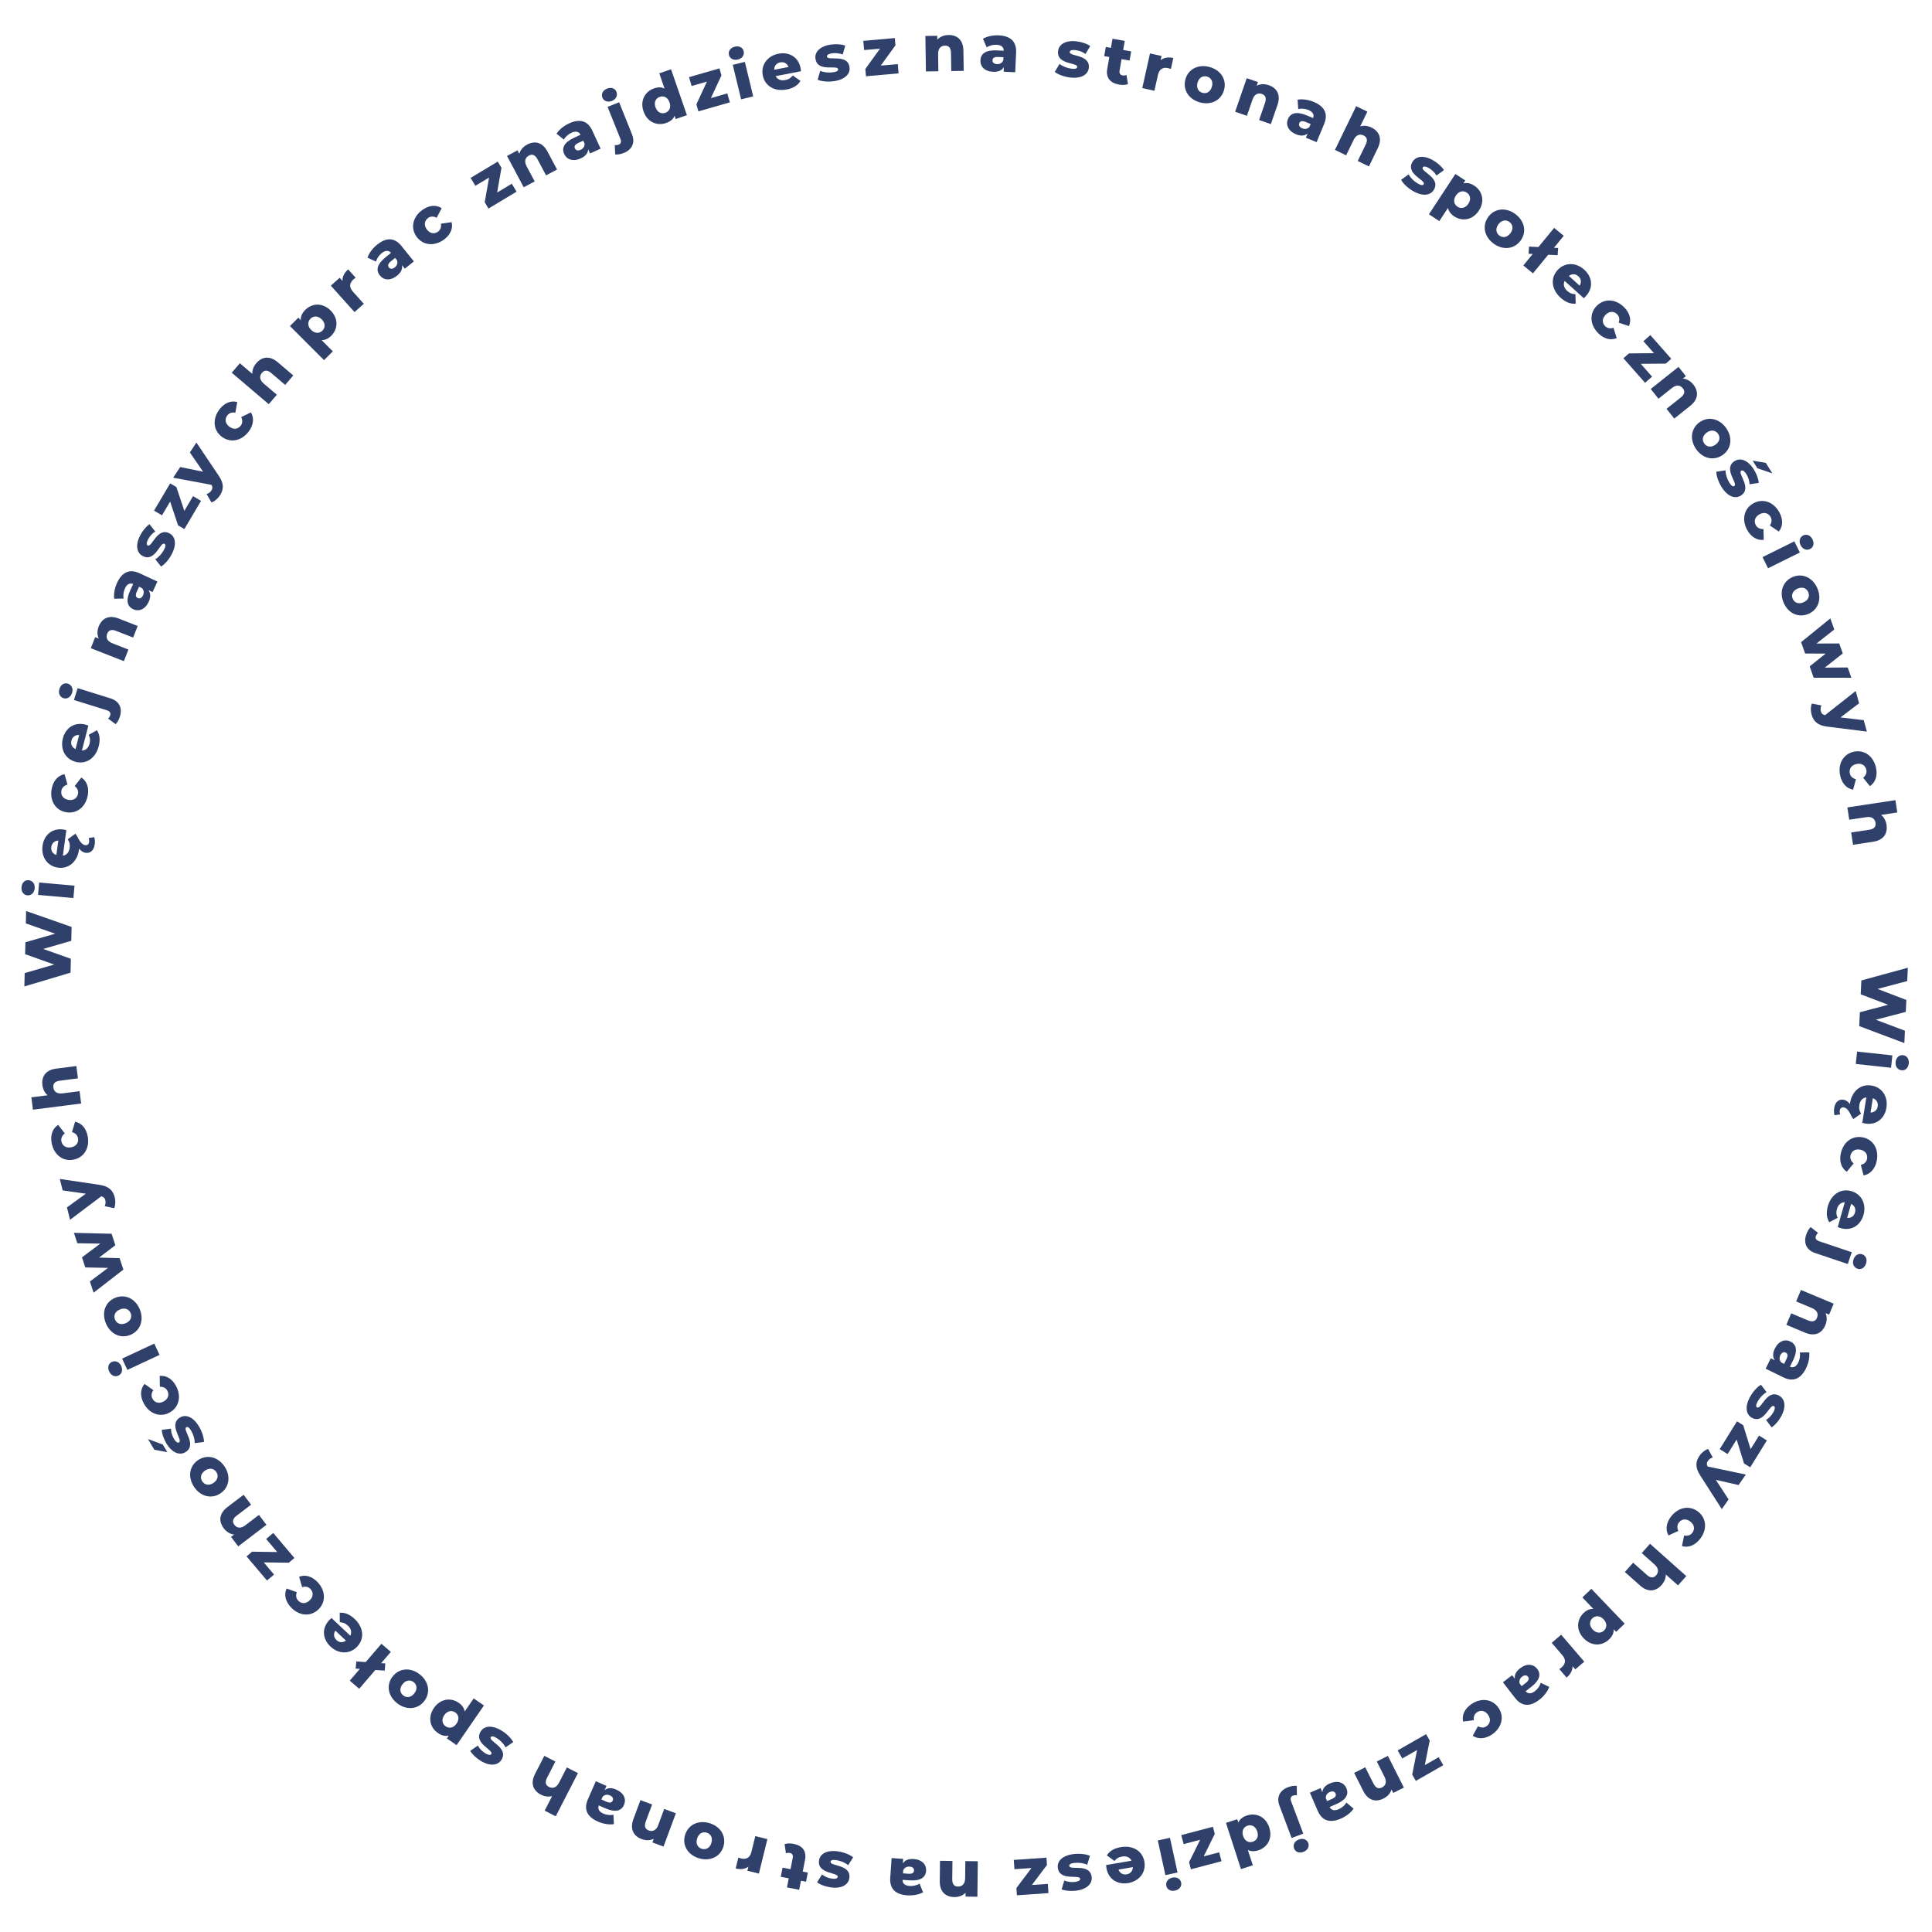 <?xml version="1.0" encoding="UTF-8"?> <svg xmlns="http://www.w3.org/2000/svg" width="177" height="177" viewBox="0 0 177 177" fill="none"> <path d="M174.519 94.43L171.857 93.423L174.599 92.703L174.65 91.612L172.012 90.601L174.73 89.88L174.787 88.658L170.528 89.824L170.469 91.094L172.984 92.052L170.393 92.737L170.334 94.007L174.467 95.562L174.519 94.43Z" fill="#2F406A"></path> <path d="M173.667 97.296C173.622 97.713 173.855 98.016 174.213 98.055C174.553 98.092 174.827 97.844 174.872 97.426C174.917 97.009 174.685 96.706 174.345 96.669C174.005 96.632 173.712 96.878 173.667 97.296ZM170.138 96.34L170.015 97.473L173.248 97.824L173.371 96.69L170.138 96.34Z" fill="#2F406A"></path> <path d="M170.888 102.933C171.949 103.102 172.676 102.428 172.826 101.48C172.988 100.467 172.42 99.605 171.454 99.451C170.494 99.298 169.671 99.927 169.489 101.07L169.476 101.153C169.334 100.936 169.121 100.787 168.896 100.751C168.458 100.681 168.127 100.963 168.04 101.514C168.002 101.751 168.021 102.015 168.075 102.17L168.584 102.099C168.551 102.002 168.531 101.859 168.55 101.741C168.583 101.534 168.722 101.422 168.9 101.45C169.12 101.485 169.333 101.635 169.612 102.244C169.663 102.343 169.721 102.438 169.793 102.522L170.503 102.028C170.349 101.778 170.293 101.557 170.343 101.243C170.409 100.828 170.643 100.579 170.984 100.537L170.612 102.871C170.7 102.891 170.805 102.92 170.888 102.933ZM172.026 101.358C171.97 101.708 171.717 101.923 171.37 101.928L171.579 100.613C171.907 100.732 172.081 101.009 172.026 101.358Z" fill="#2F406A"></path> <path d="M168.646 105.669C168.488 106.39 168.69 107.012 169.194 107.349L169.822 106.584C169.556 106.366 169.476 106.115 169.532 105.857C169.617 105.47 169.953 105.224 170.446 105.332C170.926 105.437 171.129 105.801 171.045 106.188C170.988 106.445 170.811 106.64 170.478 106.727L170.73 107.685C171.328 107.588 171.771 107.108 171.929 106.387C172.162 105.32 171.647 104.415 170.692 104.206C169.724 103.995 168.879 104.603 168.646 105.669Z" fill="#2F406A"></path> <path d="M168.63 112.515C169.663 112.808 170.465 112.224 170.726 111.3C171.006 110.313 170.544 109.39 169.603 109.124C168.668 108.859 167.776 109.386 167.461 110.5C167.292 111.095 167.341 111.583 167.591 111.978L168.355 111.57C168.231 111.304 168.201 111.078 168.288 110.772C168.402 110.368 168.664 110.149 169.008 110.146L168.364 112.421C168.448 112.451 168.549 112.492 168.63 112.515ZM169.945 111.085C169.849 111.426 169.572 111.61 169.227 111.574L169.59 110.293C169.901 110.449 170.042 110.745 169.945 111.085Z" fill="#2F406A"></path> <path d="M169.809 115.378C169.675 115.776 169.837 116.122 170.178 116.237C170.502 116.346 170.823 116.164 170.957 115.766C171.092 115.368 170.93 115.022 170.606 114.912C170.281 114.803 169.943 114.98 169.809 115.378ZM165.474 113.119C165.205 113.915 165.533 114.539 166.284 114.792L169.286 115.804L169.65 114.723L166.654 113.713C166.375 113.619 166.294 113.446 166.357 113.259C166.399 113.134 166.474 113.026 166.561 112.954L165.886 112.422C165.714 112.574 165.569 112.835 165.474 113.119Z" fill="#2F406A"></path> <path d="M167.226 121.41C167.383 121.034 167.397 120.643 167.248 120.301L167.575 120.438L167.994 119.436L164.994 118.18L164.554 119.232L166.004 119.839C166.502 120.047 166.604 120.395 166.462 120.733C166.335 121.037 166.073 121.149 165.642 120.968L164.098 120.322L163.657 121.374L165.373 122.092C166.303 122.481 166.932 122.113 167.226 121.41Z" fill="#2F406A"></path> <path d="M165.459 125.354C165.684 124.897 165.808 124.343 165.751 123.9L164.887 123.904C164.946 124.18 164.89 124.54 164.752 124.82C164.554 125.225 164.289 125.342 163.985 125.213L164.27 124.631C164.714 123.726 164.573 123.169 164.035 122.905C163.528 122.656 162.945 122.851 162.601 123.552C162.392 123.977 162.395 124.339 162.604 124.622L162.227 124.437L161.759 125.391L163.381 126.186C164.307 126.641 164.994 126.303 165.459 125.354ZM163.108 124.154C163.226 123.912 163.419 123.832 163.591 123.917C163.769 124.004 163.83 124.181 163.668 124.509L163.452 124.951L163.199 124.827C163.007 124.633 162.997 124.38 163.108 124.154Z" fill="#2F406A"></path> <path d="M160.339 127.96C159.825 128.882 159.966 129.592 160.49 129.884C161.617 130.511 162.123 128.602 162.516 128.821C162.621 128.88 162.649 129.053 162.462 129.388C162.322 129.64 162.112 129.894 161.797 130.089L162.307 130.765C162.622 130.569 162.951 130.175 163.173 129.777C163.668 128.886 163.534 128.165 162.999 127.868C161.861 127.234 161.363 129.154 160.98 128.941C160.86 128.874 160.847 128.723 161.034 128.388C161.227 128.042 161.539 127.714 161.848 127.543L161.332 126.865C161.005 127.046 160.607 127.477 160.339 127.96Z" fill="#2F406A"></path> <path d="M159.101 131.883L159.779 134.077L160.345 134.428L161.874 131.966L161.155 131.52L160.383 132.764L159.704 130.569L159.133 130.215L157.551 132.764L158.275 133.213L159.101 131.883Z" fill="#2F406A"></path> <path d="M158.365 137.368L157.193 135.575L159.279 136.052L159.946 135.091L156.447 134.355C156.344 134.167 156.347 134.016 156.473 133.833C156.576 133.685 156.745 133.569 156.919 133.529L156.489 132.748C156.218 132.823 155.905 133.073 155.71 133.354C155.344 133.882 155.272 134.416 155.767 135.176L157.746 138.26L158.365 137.368Z" fill="#2F406A"></path> <path d="M153.105 138.919C152.648 139.498 152.557 140.145 152.861 140.669L153.761 140.257C153.618 139.944 153.656 139.684 153.82 139.477C154.065 139.166 154.475 139.092 154.871 139.405C155.257 139.71 155.28 140.126 155.034 140.437C154.87 140.644 154.625 140.741 154.289 140.673L154.095 141.644C154.675 141.82 155.283 141.582 155.741 141.003C156.418 140.147 156.352 139.108 155.585 138.501C154.809 137.887 153.783 138.063 153.105 138.919Z" fill="#2F406A"></path> <path d="M152.225 145.213C152.48 144.926 152.618 144.591 152.611 144.247L153.731 145.244L154.489 144.393L151.164 141.433L150.406 142.285L151.58 143.33C151.983 143.689 151.966 144.051 151.723 144.324C151.504 144.571 151.22 144.592 150.87 144.28L149.62 143.167L148.862 144.019L150.251 145.256C151.004 145.926 151.719 145.782 152.225 145.213Z" fill="#2F406A"></path> <path d="M147.405 150.203C147.713 149.909 147.859 149.602 147.837 149.266L148.061 149.5L148.846 148.749L145.792 145.56L144.968 146.348L145.972 147.397C145.654 147.386 145.354 147.515 145.081 147.776C144.444 148.386 144.377 149.348 145.09 150.093C145.804 150.839 146.768 150.813 147.405 150.203ZM145.881 148.265C146.159 147.999 146.57 147.995 146.911 148.351C147.251 148.706 147.229 149.117 146.952 149.383C146.674 149.648 146.263 149.652 145.922 149.297C145.582 148.941 145.604 148.53 145.881 148.265Z" fill="#2F406A"></path> <path d="M144.065 152.644L144.319 152.94L145.143 152.233L143.026 149.765L142.16 150.507L143.133 151.641C143.504 152.074 143.415 152.458 143.065 152.759C143.001 152.814 142.942 152.856 142.857 152.914L143.525 153.692C143.89 153.38 144.079 153.02 144.065 152.644Z" fill="#2F406A"></path> <path d="M141.028 155.721C141.432 155.41 141.788 154.968 141.931 154.545L141.154 154.168C141.085 154.441 140.876 154.74 140.629 154.93C140.273 155.206 139.984 155.194 139.767 154.944L140.28 154.548C141.078 153.931 141.197 153.369 140.83 152.894C140.485 152.448 139.875 152.366 139.258 152.843C138.883 153.133 138.726 153.459 138.788 153.805L138.531 153.473L137.691 154.122L138.796 155.551C139.427 156.368 140.193 156.367 141.028 155.721ZM139.447 153.607C139.66 153.442 139.868 153.456 139.986 153.608C140.107 153.764 140.083 153.949 139.793 154.173L139.404 154.474L139.232 154.251C139.145 153.992 139.247 153.761 139.447 153.607Z" fill="#2F406A"></path> <path d="M134.801 156.123C134.191 156.537 133.909 157.127 134.042 157.718L135.024 157.595C134.982 157.254 135.096 157.017 135.315 156.869C135.643 156.647 136.056 156.7 136.339 157.117C136.615 157.524 136.512 157.928 136.184 158.15C135.965 158.298 135.703 158.317 135.402 158.151L134.924 159.019C135.425 159.361 136.077 159.318 136.687 158.903C137.591 158.29 137.841 157.28 137.292 156.471C136.736 155.651 135.705 155.51 134.801 156.123Z" fill="#2F406A"></path> <path d="M129.827 160.326L129.379 162.579L129.71 163.157L132.226 161.72L131.807 160.985L130.535 161.711L130.983 159.459L130.65 158.875L128.045 160.363L128.467 161.103L129.827 160.326Z" fill="#2F406A"></path> <path d="M126.749 164.771C127.113 164.587 127.378 164.299 127.487 163.942L127.646 164.258L128.616 163.769L127.151 160.865L126.134 161.379L126.841 162.782C127.085 163.264 126.935 163.595 126.609 163.76C126.314 163.908 126.043 163.823 125.832 163.406L125.078 161.911L124.06 162.424L124.898 164.085C125.352 164.985 126.069 165.114 126.749 164.771Z" fill="#2F406A"></path> <path d="M122.842 166.613C123.31 166.411 123.765 166.071 124.009 165.698L123.349 165.14C123.214 165.387 122.938 165.624 122.651 165.748C122.238 165.926 121.961 165.844 121.813 165.548L122.408 165.291C123.334 164.891 123.588 164.376 123.35 163.825C123.127 163.308 122.556 163.077 121.84 163.386C121.405 163.574 121.172 163.851 121.147 164.202L120.98 163.816L120.005 164.237L120.721 165.895C121.13 166.843 121.872 167.032 122.842 166.613ZM121.834 164.173C122.082 164.066 122.28 164.131 122.356 164.307C122.434 164.489 122.365 164.662 122.029 164.808L121.578 165.003L121.466 164.744C121.446 164.471 121.603 164.273 121.834 164.173Z" fill="#2F406A"></path> <path d="M118.991 168.524C118.597 168.671 118.432 169.016 118.558 169.353C118.678 169.673 119.023 169.806 119.416 169.659C119.81 169.511 119.975 169.167 119.855 168.847C119.735 168.527 119.384 168.376 118.991 168.524ZM118.002 163.736C117.215 164.031 116.939 164.68 117.217 165.421L118.33 168.387L119.398 167.987L118.287 165.026C118.184 164.751 118.266 164.579 118.452 164.509C118.575 164.463 118.706 164.452 118.817 164.475L118.802 163.615C118.577 163.578 118.282 163.631 118.002 163.736Z" fill="#2F406A"></path> <path d="M114.777 170.886L114.319 169.477C114.595 169.627 114.92 169.635 115.279 169.519C116.124 169.244 116.605 168.413 116.286 167.432C115.966 166.444 115.087 166.049 114.242 166.323C113.843 166.452 113.577 166.665 113.451 166.977L113.351 166.668L112.318 167.004L113.693 171.238L114.777 170.886ZM114.293 167.258C114.664 167.138 115.031 167.316 115.185 167.789C115.337 168.257 115.142 168.61 114.771 168.731C114.406 168.849 114.041 168.678 113.889 168.21C113.736 167.736 113.928 167.377 114.293 167.258Z" fill="#2F406A"></path> <path d="M109.952 168.549L108.936 170.609L109.106 171.253L111.909 170.516L111.694 169.698L110.278 170.07L111.293 168.01L111.122 167.36L108.221 168.123L108.438 168.947L109.952 168.549Z" fill="#2F406A"></path> <path d="M107.4 172.02C106.99 172.11 106.777 172.427 106.854 172.779C106.927 173.113 107.249 173.294 107.659 173.204C108.069 173.115 108.283 172.798 108.21 172.464C108.137 172.13 107.811 171.931 107.4 172.02ZM107.186 168.37L106.072 168.613L106.767 171.79L107.88 171.547L107.186 168.37Z" fill="#2F406A"></path> <path d="M101.366 171.147C101.547 172.206 102.419 172.678 103.365 172.516C104.376 172.343 105.01 171.528 104.845 170.564C104.681 169.606 103.822 169.029 102.68 169.224C102.071 169.328 101.652 169.583 101.403 169.978L102.1 170.492C102.286 170.265 102.478 170.141 102.792 170.088C103.206 170.017 103.516 170.159 103.666 170.468L101.336 170.866C101.345 170.956 101.352 171.064 101.366 171.147ZM103.223 171.718C102.874 171.778 102.589 171.608 102.472 171.281L103.785 171.056C103.778 171.404 103.571 171.659 103.223 171.718Z" fill="#2F406A"></path> <path d="M98.385 169.857C97.336 169.978 96.842 170.507 96.911 171.103C97.06 172.384 98.905 171.681 98.957 172.128C98.971 172.247 98.846 172.37 98.465 172.414C98.178 172.448 97.85 172.425 97.507 172.284L97.257 173.092C97.599 173.234 98.111 173.271 98.564 173.218C99.577 173.101 100.083 172.571 100.013 171.963C99.863 170.669 98.013 171.386 97.962 170.951C97.946 170.814 98.062 170.716 98.443 170.671C98.837 170.626 99.285 170.688 99.604 170.838L99.854 170.024C99.515 169.864 98.933 169.793 98.385 169.857Z" fill="#2F406A"></path> <path d="M94.5 171.138L93.118 172.972L93.164 173.637L96.055 173.436L95.996 172.592L94.536 172.693L95.918 170.859L95.871 170.188L92.878 170.397L92.938 171.247L94.5 171.138Z" fill="#2F406A"></path> <path d="M87.424 173.799C87.832 173.804 88.2 173.67 88.461 173.403L88.457 173.757L89.543 173.77L89.581 170.518L88.441 170.505L88.422 172.077C88.416 172.617 88.132 172.841 87.766 172.837C87.436 172.833 87.234 172.633 87.239 172.165L87.259 170.491L86.119 170.478L86.097 172.338C86.085 173.346 86.662 173.79 87.424 173.799Z" fill="#2F406A"></path> <path d="M83.113 173.641C83.622 173.676 84.182 173.583 84.57 173.363L84.241 172.564C84.007 172.722 83.653 172.806 83.341 172.784C82.892 172.753 82.684 172.552 82.689 172.222L83.335 172.267C84.341 172.337 84.803 171.996 84.845 171.397C84.884 170.835 84.484 170.368 83.706 170.314C83.233 170.281 82.898 170.42 82.715 170.72L82.744 170.301L81.685 170.227L81.559 172.029C81.488 173.058 82.06 173.567 83.113 173.641ZM83.338 171.01C83.608 171.029 83.754 171.177 83.74 171.369C83.727 171.566 83.586 171.689 83.221 171.663L82.73 171.629L82.749 171.348C82.857 171.097 83.087 170.992 83.338 171.01Z" fill="#2F406A"></path> <path d="M76.784 169.616C75.739 169.462 75.125 169.844 75.037 170.438C74.849 171.714 76.814 171.512 76.748 171.957C76.73 172.076 76.578 172.163 76.198 172.107C75.913 172.065 75.602 171.958 75.307 171.733L74.856 172.449C75.15 172.674 75.635 172.843 76.086 172.909C77.095 173.058 77.721 172.677 77.811 172.072C78.001 170.784 76.028 170.996 76.092 170.563C76.112 170.426 76.249 170.362 76.629 170.418C77.021 170.475 77.438 170.652 77.707 170.88L78.159 170.158C77.874 169.916 77.33 169.696 76.784 169.616Z" fill="#2F406A"></path> <path d="M72.004 169.791C72.111 169.745 72.242 169.734 72.365 169.758C72.566 169.797 72.676 169.953 72.63 170.188L72.424 171.248L71.694 171.106L71.531 171.942L72.261 172.084L72.099 172.915L73.218 173.133L73.38 172.302L73.845 172.393L74.008 171.557L73.543 171.466L73.751 170.394C73.911 169.576 73.512 169.082 72.693 168.923C72.399 168.865 72.099 168.868 71.88 168.954L72.004 169.791Z" fill="#2F406A"></path> <path d="M68.566 171.009L68.472 171.387L69.526 171.647L70.305 168.49L69.198 168.217L68.841 169.667C68.704 170.221 68.339 170.372 67.891 170.261C67.809 170.241 67.741 170.218 67.645 170.182L67.399 171.178C67.865 171.293 68.268 171.238 68.566 171.009Z" fill="#2F406A"></path> <path d="M65.009 167.031C63.981 166.718 63.048 167.169 62.762 168.11C62.478 169.046 63.005 169.933 64.032 170.246C65.048 170.554 65.991 170.113 66.276 169.178C66.562 168.236 66.025 167.339 65.009 167.031ZM64.746 167.898C65.113 168.009 65.318 168.366 65.173 168.843C65.03 169.313 64.663 169.49 64.296 169.379C63.922 169.265 63.721 168.916 63.864 168.445C64.009 167.969 64.372 167.784 64.746 167.898Z" fill="#2F406A"></path> <path d="M58.784 168.487C59.167 168.629 59.558 168.627 59.894 168.464L59.771 168.796L60.789 169.173L61.92 166.124L60.851 165.728L60.304 167.202C60.117 167.708 59.773 167.824 59.43 167.697C59.12 167.582 58.998 167.325 59.161 166.886L59.743 165.317L58.674 164.92L58.027 166.664C57.677 167.609 58.07 168.222 58.784 168.487Z" fill="#2F406A"></path> <path d="M54.777 166.884C55.244 167.09 55.802 167.191 56.242 167.116L56.202 166.253C55.929 166.323 55.567 166.281 55.282 166.156C54.87 165.974 54.742 165.714 54.858 165.405L55.451 165.666C56.374 166.073 56.924 165.909 57.166 165.36C57.394 164.844 57.175 164.269 56.461 163.954C56.028 163.763 55.666 163.781 55.392 164.001L55.561 163.617L54.589 163.188L53.861 164.841C53.445 165.785 53.811 166.458 54.777 166.884ZM55.88 164.485C56.127 164.594 56.214 164.783 56.137 164.959C56.057 165.14 55.883 165.208 55.548 165.06L55.098 164.862L55.212 164.604C55.398 164.404 55.649 164.383 55.88 164.485Z" fill="#2F406A"></path> <path d="M49.553 164.416C49.894 164.592 50.254 164.641 50.584 164.548L49.899 165.882L50.913 166.403L52.947 162.443L51.933 161.922L51.215 163.321C50.968 163.801 50.613 163.875 50.288 163.708C49.994 163.557 49.903 163.288 50.117 162.871L50.882 161.382L49.868 160.861L49.018 162.516C48.557 163.412 48.875 164.068 49.553 164.416Z" fill="#2F406A"></path> <path d="M45.968 158.56C45.069 158.006 44.353 158.115 44.039 158.626C43.362 159.725 45.247 160.314 45.011 160.697C44.948 160.8 44.774 160.819 44.447 160.618C44.202 160.467 43.957 160.246 43.776 159.923L43.079 160.402C43.26 160.726 43.639 161.072 44.027 161.311C44.896 161.846 45.621 161.743 45.942 161.222C46.625 160.113 44.729 159.53 44.959 159.157C45.031 159.04 45.182 159.034 45.51 159.236C45.847 159.443 46.16 159.77 46.318 160.086L47.018 159.601C46.851 159.266 46.438 158.849 45.968 158.56Z" fill="#2F406A"></path> <path d="M40.115 158.766C40.466 159.008 40.796 159.089 41.12 159L40.937 159.266L41.831 159.883L44.336 156.246L43.398 155.599L42.574 156.795C42.52 156.481 42.333 156.214 42.022 155.999C41.295 155.499 40.34 155.627 39.754 156.477C39.169 157.327 39.389 158.266 40.115 158.766ZM41.705 156.882C42.022 157.099 42.109 157.502 41.829 157.907C41.55 158.312 41.143 158.374 40.827 158.156C40.511 157.938 40.424 157.536 40.703 157.131C40.982 156.726 41.389 156.664 41.705 156.882Z" fill="#2F406A"></path> <path d="M38.452 153.392C37.604 152.732 36.572 152.818 35.967 153.594C35.366 154.366 35.539 155.383 36.387 156.043C37.225 156.696 38.263 156.622 38.864 155.851C39.469 155.074 39.289 154.045 38.452 153.392ZM37.895 154.107C38.198 154.343 38.261 154.75 37.955 155.143C37.653 155.531 37.246 155.564 36.944 155.328C36.636 155.089 36.574 154.69 36.876 154.302C37.182 153.909 37.587 153.868 37.895 154.107Z" fill="#2F406A"></path> <path d="M32.644 152.213L32.58 152.869L32.969 152.894L32.043 153.974L32.908 154.716L34.385 152.995L35.244 153.052L35.301 152.397L34.92 152.371L35.807 151.337L34.942 150.595L33.504 152.27L32.644 152.213Z" fill="#2F406A"></path> <path d="M30.166 148.427C29.429 149.208 29.577 150.188 30.275 150.847C31.021 151.551 32.053 151.568 32.724 150.856C33.391 150.149 33.336 149.115 32.493 148.321C32.044 147.897 31.589 147.715 31.123 147.754L31.131 148.619C31.424 148.632 31.639 148.711 31.87 148.929C32.176 149.217 32.249 149.55 32.093 149.856L30.373 148.234C30.307 148.295 30.224 148.365 30.166 148.427ZM30.826 150.254C30.569 150.011 30.534 149.681 30.725 149.391L31.694 150.305C31.411 150.508 31.084 150.497 30.826 150.254Z" fill="#2F406A"></path> <path d="M29.098 144.951C28.592 144.414 27.965 144.23 27.402 144.456L27.68 145.406C28.01 145.309 28.262 145.385 28.444 145.577C28.715 145.865 28.729 146.281 28.362 146.627C28.004 146.965 27.589 146.927 27.318 146.639C27.136 146.447 27.076 146.191 27.192 145.867L26.259 145.534C26.001 146.083 26.148 146.72 26.654 147.256C27.404 148.051 28.441 148.136 29.153 147.465C29.873 146.786 29.848 145.745 29.098 144.951Z" fill="#2F406A"></path> <path d="M25.394 142.189L23.098 142.158L22.589 142.588L24.46 144.801L25.106 144.255L24.161 143.137L26.458 143.168L26.971 142.734L25.034 140.443L24.383 140.993L25.394 142.189Z" fill="#2F406A"></path> <path d="M20.5 140.015C20.747 140.34 21.078 140.547 21.449 140.589L21.168 140.804L21.826 141.668L24.413 139.697L23.722 138.79L22.472 139.743C22.042 140.07 21.69 139.984 21.468 139.692C21.268 139.43 21.302 139.148 21.674 138.864L23.006 137.85L22.316 136.943L20.836 138.07C20.034 138.681 20.038 139.409 20.5 140.015Z" fill="#2F406A"></path> <path d="M20.573 134.356C19.977 133.463 18.97 133.219 18.152 133.765C17.338 134.308 17.183 135.329 17.779 136.222C18.369 137.105 19.377 137.362 20.191 136.819C21.009 136.273 21.163 135.239 20.573 134.356ZM19.82 134.859C20.033 135.179 19.965 135.585 19.551 135.861C19.142 136.134 18.746 136.038 18.533 135.719C18.316 135.394 18.382 134.997 18.791 134.723C19.206 134.447 19.604 134.535 19.82 134.859Z" fill="#2F406A"></path> <path d="M15.332 133.041L14.914 132.34L13.554 131.837L14.137 132.817L15.332 133.041ZM18.237 130.695C17.697 129.788 17.012 129.554 16.497 129.861C15.388 130.521 16.785 131.916 16.399 132.147C16.296 132.208 16.132 132.145 15.936 131.815C15.788 131.568 15.674 131.258 15.663 130.888L14.823 130.99C14.834 131.361 15.01 131.843 15.243 132.235C15.765 133.111 16.456 133.356 16.982 133.043C18.1 132.376 16.689 130.982 17.066 130.758C17.184 130.687 17.321 130.752 17.518 131.082C17.72 131.422 17.846 131.857 17.84 132.21L18.685 132.105C18.693 131.73 18.52 131.17 18.237 130.695Z" fill="#2F406A"></path> <path d="M16.134 126.986C15.79 126.333 15.235 125.988 14.632 126.055L14.646 127.045C14.989 127.04 15.213 127.181 15.336 127.414C15.521 127.764 15.422 128.169 14.976 128.404C14.541 128.634 14.152 128.487 13.967 128.137C13.844 127.903 13.854 127.64 14.052 127.359L13.242 126.789C12.847 127.249 12.818 127.901 13.163 128.554C13.672 129.52 14.649 129.879 15.514 129.423C16.39 128.961 16.644 127.952 16.134 126.986Z" fill="#2F406A"></path> <path d="M11.102 125.14C10.924 124.76 10.568 124.622 10.242 124.774C9.932 124.919 9.826 125.273 10.004 125.654C10.182 126.034 10.538 126.172 10.848 126.027C11.158 125.883 11.28 125.521 11.102 125.14ZM14.615 124.127L14.132 123.094L11.187 124.471L11.669 125.504L14.615 124.127Z" fill="#2F406A"></path> <path d="M12.808 119.958C12.4 118.965 11.462 118.526 10.552 118.899C9.647 119.27 9.291 120.239 9.699 121.232C10.101 122.215 11.039 122.667 11.944 122.297C12.854 121.923 13.21 120.941 12.808 119.958ZM11.969 120.302C12.115 120.657 11.968 121.042 11.507 121.231C11.052 121.417 10.683 121.244 10.537 120.889C10.389 120.528 10.533 120.151 10.988 119.965C11.449 119.776 11.822 119.941 11.969 120.302Z" fill="#2F406A"></path> <path d="M7.085 113.899L9.187 113.934L7.511 115.193L7.814 116.116L9.899 116.157L8.237 117.404L8.575 118.43L11.303 116.314L10.958 115.266L9.078 115.214L10.568 114.08L10.223 113.031L6.772 112.947L7.085 113.899Z" fill="#2F406A"></path> <path d="M5.744 109.062L7.866 109.359L6.134 110.616L6.418 111.751L9.275 109.6C9.484 109.646 9.597 109.748 9.651 109.963C9.694 110.138 9.671 110.342 9.587 110.499L10.457 110.689C10.579 110.436 10.597 110.036 10.513 109.704C10.357 109.081 10.002 108.675 9.104 108.548L5.48 108.009L5.744 109.062Z" fill="#2F406A"></path> <path d="M8.035 104.1C7.9 103.375 7.472 102.881 6.877 102.766L6.596 103.716C6.926 103.813 7.097 104.013 7.146 104.273C7.219 104.662 7.005 105.019 6.509 105.112C6.025 105.202 5.697 104.946 5.624 104.557C5.576 104.297 5.664 104.049 5.936 103.839L5.331 103.055C4.818 103.377 4.597 103.992 4.732 104.717C4.933 105.791 5.759 106.424 6.721 106.244C7.694 106.062 8.236 105.174 8.035 104.1Z" fill="#2F406A"></path> <path d="M3.886 99.418C3.935 99.799 4.097 100.123 4.361 100.343L2.874 100.533L3.018 101.664L7.434 101.099L7.29 99.969L5.73 100.168C5.195 100.236 4.933 99.986 4.886 99.623C4.844 99.295 5.015 99.068 5.479 99.008L7.14 98.796L6.995 97.665L5.15 97.901C4.15 98.029 3.79 98.662 3.886 99.418Z" fill="#2F406A"></path> <path d="M2.367 84.597L5.052 85.541L2.327 86.324L2.302 87.416L4.962 88.366L2.261 89.149L2.233 90.373L6.463 89.109L6.493 87.837L3.957 86.938L6.531 86.193L6.56 84.922L2.393 83.463L2.367 84.597Z" fill="#2F406A"></path> <path d="M3.177 81.387C3.215 80.969 2.976 80.67 2.618 80.638C2.277 80.608 2.007 80.861 1.97 81.28C1.933 81.698 2.171 81.996 2.512 82.027C2.853 82.057 3.14 81.805 3.177 81.387ZM6.725 82.275L6.826 81.139L3.587 80.851L3.486 81.987L6.725 82.275Z" fill="#2F406A"></path> <path d="M5.8 75.995C4.736 75.85 4.025 76.541 3.896 77.492C3.758 78.509 4.345 79.358 5.314 79.489C6.277 79.62 7.086 78.973 7.241 77.825L7.253 77.742C7.399 77.956 7.616 78.1 7.842 78.131C8.282 78.19 8.606 77.901 8.681 77.348C8.713 77.11 8.688 76.847 8.63 76.694L8.122 76.776C8.158 76.872 8.181 77.014 8.165 77.133C8.137 77.341 8 77.456 7.822 77.432C7.602 77.402 7.385 77.257 7.091 76.654C7.038 76.556 6.978 76.463 6.905 76.381L6.206 76.891C6.366 77.137 6.427 77.357 6.384 77.672C6.328 78.089 6.1 78.342 5.76 78.393L6.077 76.05C5.989 76.032 5.884 76.006 5.8 75.995ZM4.699 77.595C4.747 77.245 4.995 77.024 5.342 77.01L5.163 78.33C4.833 78.219 4.652 77.946 4.699 77.595Z" fill="#2F406A"></path> <path d="M8.035 72.903C8.178 72.179 7.965 71.562 7.455 71.234L6.841 72.011C7.111 72.224 7.196 72.474 7.145 72.732C7.068 73.121 6.736 73.373 6.242 73.275C5.759 73.179 5.549 72.819 5.626 72.431C5.678 72.172 5.852 71.974 6.182 71.881L5.913 70.928C5.316 71.036 4.883 71.525 4.739 72.248C4.526 73.319 5.058 74.214 6.017 74.405C6.988 74.598 7.822 73.974 8.035 72.903Z" fill="#2F406A"></path> <path d="M7.827 66.384C6.788 66.115 6 66.717 5.759 67.646C5.502 68.64 5.985 69.552 6.932 69.797C7.873 70.04 8.752 69.493 9.042 68.372C9.197 67.774 9.137 67.287 8.878 66.898L8.124 67.323C8.254 67.586 8.288 67.811 8.209 68.119C8.104 68.526 7.847 68.751 7.504 68.761L8.096 66.472C8.01 66.444 7.909 66.405 7.827 66.384ZM6.545 67.844C6.633 67.501 6.906 67.311 7.252 67.339L6.918 68.628C6.604 68.479 6.456 68.186 6.545 67.844Z" fill="#2F406A"></path> <path d="M6.601 63.48C6.726 63.079 6.556 62.736 6.212 62.629C5.886 62.527 5.569 62.718 5.444 63.118C5.318 63.519 5.488 63.861 5.815 63.963C6.141 64.065 6.475 63.88 6.601 63.48ZM10.986 65.64C11.236 64.838 10.894 64.222 10.138 63.986L7.114 63.043L6.774 64.131L9.793 65.073C10.073 65.16 10.158 65.332 10.099 65.52C10.06 65.647 9.988 65.756 9.902 65.83L10.59 66.346C10.758 66.191 10.897 65.926 10.986 65.64Z" fill="#2F406A"></path> <path d="M9.044 57.392C8.895 57.772 8.889 58.163 9.047 58.502L8.717 58.373L8.32 59.384L11.348 60.572L11.764 59.51L10.301 58.936C9.798 58.739 9.689 58.393 9.822 58.052C9.943 57.745 10.202 57.628 10.637 57.799L12.196 58.41L12.612 57.349L10.881 56.669C9.942 56.301 9.322 56.683 9.044 57.392Z" fill="#2F406A"></path> <path d="M10.725 53.397C10.51 53.859 10.398 54.416 10.465 54.857L11.329 54.834C11.264 54.559 11.312 54.198 11.443 53.915C11.632 53.506 11.895 53.383 12.201 53.505L11.929 54.093C11.506 55.008 11.659 55.562 12.204 55.814C12.715 56.051 13.294 55.843 13.622 55.135C13.821 54.705 13.81 54.343 13.595 54.065L13.976 54.242L14.423 53.278L12.784 52.519C11.848 52.085 11.168 52.438 10.725 53.397ZM13.102 54.544C12.989 54.789 12.798 54.873 12.624 54.792C12.444 54.709 12.38 54.534 12.534 54.202L12.741 53.755L12.996 53.873C13.193 54.064 13.208 54.316 13.102 54.544Z" fill="#2F406A"></path> <path d="M15.726 50.787C16.219 49.853 16.063 49.147 15.532 48.866C14.391 48.264 13.928 50.184 13.53 49.974C13.423 49.918 13.392 49.745 13.572 49.406C13.706 49.151 13.91 48.892 14.221 48.69L13.696 48.026C13.385 48.229 13.065 48.63 12.852 49.033C12.376 49.935 12.527 50.652 13.068 50.938C14.22 51.546 14.675 49.615 15.063 49.82C15.185 49.884 15.2 50.035 15.021 50.374C14.836 50.724 14.531 51.059 14.226 51.237L14.757 51.904C15.08 51.715 15.468 51.275 15.726 50.787Z" fill="#2F406A"></path> <path d="M16.887 46.803L16.161 44.625L15.587 44.286L14.113 46.781L14.841 47.211L15.586 45.951L16.313 48.13L16.892 48.471L18.418 45.888L17.684 45.455L16.887 46.803Z" fill="#2F406A"></path> <path d="M17.395 41.452L18.607 43.218L16.51 42.787L15.864 43.763L19.379 44.421C19.486 44.607 19.486 44.758 19.364 44.944C19.265 45.094 19.098 45.214 18.925 45.258L19.372 46.029C19.641 45.948 19.948 45.691 20.137 45.406C20.492 44.87 20.552 44.334 20.04 43.585L17.994 40.546L17.395 41.452Z" fill="#2F406A"></path> <path d="M22.783 39.536C23.228 38.947 23.305 38.298 22.988 37.781L22.098 38.213C22.248 38.522 22.216 38.784 22.056 38.994C21.818 39.31 21.409 39.393 21.007 39.089C20.615 38.792 20.583 38.377 20.821 38.061C20.981 37.85 21.223 37.748 21.561 37.808L21.734 36.833C21.151 36.67 20.547 36.921 20.102 37.51C19.444 38.381 19.532 39.418 20.313 40.008C21.103 40.605 22.125 40.407 22.783 39.536Z" fill="#2F406A"></path> <path d="M23.479 33.276C23.23 33.568 23.1 33.906 23.114 34.25L21.973 33.277L21.233 34.145L24.623 37.032L25.362 36.164L24.165 35.145C23.754 34.795 23.763 34.432 24.001 34.153C24.215 33.902 24.497 33.875 24.854 34.179L26.128 35.264L26.867 34.396L25.451 33.19C24.684 32.537 23.973 32.696 23.479 33.276Z" fill="#2F406A"></path> <path d="M27.972 28.386C27.671 28.687 27.531 28.997 27.561 29.332L27.332 29.103L26.564 29.871L29.686 32.994L30.492 32.188L29.466 31.161C29.784 31.165 30.081 31.029 30.348 30.762C30.972 30.138 31.019 29.175 30.289 28.446C29.559 27.716 28.596 27.762 27.972 28.386ZM29.538 30.291C29.266 30.563 28.855 30.575 28.507 30.227C28.159 29.88 28.172 29.468 28.443 29.197C28.715 28.925 29.126 28.912 29.474 29.26C29.822 29.608 29.809 30.02 29.538 30.291Z" fill="#2F406A"></path> <path d="M31.378 25.736L31.118 25.446L30.31 26.171L32.48 28.592L33.329 27.831L32.332 26.719C31.951 26.295 32.032 25.908 32.376 25.6C32.438 25.544 32.496 25.5 32.58 25.441L31.895 24.677C31.538 24.997 31.357 25.361 31.378 25.736Z" fill="#2F406A"></path> <path d="M34.551 22.412C34.153 22.731 33.805 23.18 33.669 23.604L34.453 23.968C34.517 23.693 34.721 23.391 34.964 23.196C35.315 22.914 35.605 22.92 35.825 23.166L35.32 23.572C34.534 24.203 34.425 24.767 34.801 25.235C35.154 25.675 35.765 25.746 36.373 25.258C36.743 24.961 36.894 24.632 36.825 24.287L37.088 24.615L37.916 23.95L36.786 22.542C36.14 21.737 35.374 21.751 34.551 22.412ZM36.17 24.497C35.96 24.666 35.752 24.656 35.632 24.506C35.508 24.352 35.528 24.166 35.814 23.937L36.197 23.63L36.374 23.849C36.465 24.107 36.367 24.34 36.17 24.497Z" fill="#2F406A"></path> <path d="M40.651 21.965C41.252 21.537 41.521 20.942 41.375 20.353L40.396 20.497C40.446 20.837 40.336 21.077 40.121 21.23C39.798 21.459 39.384 21.415 39.092 21.004C38.807 20.603 38.901 20.198 39.224 19.968C39.44 19.815 39.702 19.791 40.006 19.95L40.464 19.072C39.957 18.741 39.306 18.799 38.704 19.226C37.814 19.859 37.587 20.875 38.153 21.672C38.727 22.479 39.761 22.597 40.651 21.965Z" fill="#2F406A"></path> <path d="M45.544 17.637L45.943 15.375L45.6 14.805L43.115 16.297L43.551 17.022L44.806 16.268L44.408 18.53L44.754 19.106L47.326 17.561L46.887 16.831L45.544 17.637Z" fill="#2F406A"></path> <path d="M48.294 13.244C47.934 13.435 47.676 13.729 47.575 14.089L47.409 13.776L46.45 14.287L47.978 17.157L48.985 16.621L48.246 15.234C47.992 14.757 48.134 14.423 48.457 14.251C48.748 14.096 49.021 14.175 49.241 14.588L50.028 16.066L51.034 15.53L50.16 13.888C49.686 12.998 48.967 12.886 48.294 13.244Z" fill="#2F406A"></path> <path d="M52.134 11.306C51.671 11.518 51.224 11.868 50.988 12.247L51.66 12.79C51.789 12.54 52.061 12.296 52.344 12.166C52.753 11.979 53.033 12.055 53.187 12.348L52.597 12.618C51.681 13.038 51.438 13.559 51.688 14.104C51.923 14.617 52.499 14.835 53.208 14.51C53.639 14.312 53.865 14.03 53.883 13.679L54.058 14.061L55.023 13.618L54.27 11.976C53.84 11.038 53.094 10.865 52.134 11.306ZM53.197 13.723C52.951 13.835 52.752 13.775 52.672 13.6C52.589 13.421 52.654 13.245 52.987 13.093L53.434 12.888L53.552 13.144C53.577 13.416 53.426 13.618 53.197 13.723Z" fill="#2F406A"></path> <path d="M56.059 9.246C56.449 9.089 56.607 8.742 56.473 8.407C56.346 8.09 55.998 7.964 55.608 8.121C55.218 8.277 55.06 8.625 55.188 8.942C55.315 9.26 55.669 9.402 56.059 9.246ZM57.156 14.01C57.935 13.697 58.196 13.043 57.901 12.308L56.722 9.368L55.664 9.792L56.841 12.727C56.951 13 56.872 13.174 56.688 13.247C56.565 13.296 56.435 13.31 56.324 13.29L56.358 14.149C56.584 14.181 56.877 14.122 57.156 14.01Z" fill="#2F406A"></path> <path d="M60.4 6.718L60.884 8.118C60.606 7.973 60.281 7.971 59.924 8.095C59.084 8.385 58.619 9.225 58.956 10.2C59.295 11.181 60.182 11.56 61.021 11.271C61.418 11.133 61.679 10.916 61.799 10.602L61.905 10.908L62.931 10.553L61.478 6.345L60.4 6.718ZM60.952 10.336C60.583 10.463 60.213 10.293 60.051 9.822C59.89 9.357 60.078 9 60.447 8.873C60.809 8.747 61.178 8.912 61.338 9.377C61.501 9.848 61.315 10.21 60.952 10.336Z" fill="#2F406A"></path> <path d="M65.127 8.989L66.096 6.906L65.912 6.266L63.127 7.066L63.36 7.879L64.767 7.475L63.799 9.558L63.984 10.203L66.868 9.375L66.632 8.556L65.127 8.989Z" fill="#2F406A"></path> <path d="M67.6 5.455C68.008 5.356 68.214 5.034 68.129 4.684C68.048 4.352 67.722 4.178 67.314 4.277C66.906 4.376 66.7 4.698 66.781 5.03C66.861 5.362 67.192 5.554 67.6 5.455ZM67.897 9.099L69.005 8.831L68.239 5.67L67.131 5.939L67.897 9.099Z" fill="#2F406A"></path> <path d="M73.347 6.244C73.141 5.189 72.259 4.738 71.317 4.921C70.309 5.117 69.695 5.946 69.881 6.906C70.067 7.86 70.94 8.418 72.076 8.196C72.683 8.078 73.096 7.814 73.336 7.413L72.628 6.915C72.447 7.146 72.258 7.275 71.945 7.335C71.533 7.416 71.22 7.281 71.062 6.976L73.383 6.524C73.371 6.434 73.363 6.326 73.347 6.244ZM71.477 5.715C71.825 5.647 72.113 5.811 72.237 6.136L70.93 6.39C70.93 6.042 71.13 5.783 71.477 5.715Z" fill="#2F406A"></path> <path d="M76.384 7.44C77.43 7.294 77.912 6.754 77.829 6.16C77.65 4.882 75.822 5.628 75.76 5.182C75.743 5.064 75.865 4.938 76.245 4.884C76.53 4.845 76.859 4.859 77.205 4.993L77.437 4.179C77.091 4.045 76.579 4.02 76.127 4.083C75.117 4.224 74.623 4.766 74.708 5.372C74.888 6.661 76.72 5.903 76.781 6.336C76.8 6.473 76.687 6.574 76.306 6.627C75.914 6.681 75.465 6.629 75.142 6.486L74.911 7.306C75.253 7.458 75.837 7.516 76.384 7.44Z" fill="#2F406A"></path> <path d="M80.69 6.01L82.037 4.15L81.978 3.486L79.091 3.743L79.166 4.586L80.624 4.456L79.278 6.317L79.338 6.986L82.326 6.72L82.25 5.872L80.69 6.01Z" fill="#2F406A"></path> <path d="M86.896 3.208C86.488 3.214 86.124 3.358 85.87 3.632L85.865 3.278L84.779 3.295L84.829 6.546L85.969 6.529L85.945 4.957C85.936 4.417 86.215 4.185 86.581 4.179C86.911 4.174 87.118 4.369 87.125 4.837L87.151 6.51L88.291 6.493L88.262 4.633C88.246 3.625 87.658 3.196 86.896 3.208Z" fill="#2F406A"></path> <path d="M91.501 3.239C90.991 3.216 90.434 3.322 90.051 3.551L90.398 4.341C90.628 4.178 90.981 4.086 91.293 4.101C91.742 4.121 91.955 4.318 91.958 4.648L91.311 4.618C90.304 4.571 89.849 4.923 89.821 5.522C89.795 6.085 90.206 6.543 90.986 6.579C91.459 6.601 91.79 6.454 91.966 6.15L91.947 6.57L93.008 6.619L93.091 4.815C93.139 3.784 92.555 3.288 91.501 3.239ZM91.337 5.875C91.067 5.862 90.917 5.717 90.926 5.525C90.935 5.327 91.073 5.202 91.439 5.219L91.93 5.241L91.917 5.523C91.816 5.777 91.588 5.886 91.337 5.875Z" fill="#2F406A"></path> <path d="M98.021 7.098C99.069 7.228 99.674 6.831 99.748 6.236C99.906 4.955 97.947 5.202 98.003 4.756C98.017 4.637 98.168 4.546 98.549 4.594C98.835 4.629 99.149 4.728 99.448 4.947L99.883 4.221C99.583 4.002 99.095 3.845 98.642 3.789C97.63 3.664 97.013 4.059 96.938 4.666C96.777 5.958 98.744 5.7 98.69 6.135C98.673 6.272 98.538 6.34 98.157 6.292C97.764 6.244 97.343 6.077 97.068 5.855L96.633 6.587C96.924 6.823 97.473 7.03 98.021 7.098Z" fill="#2F406A"></path> <path d="M103.2 6.868C103.094 6.916 102.964 6.93 102.84 6.908C102.639 6.873 102.525 6.719 102.567 6.483L102.753 5.419L103.486 5.547L103.633 4.708L102.9 4.58L103.045 3.747L101.923 3.55L101.777 4.384L101.31 4.302L101.163 5.141L101.63 5.223L101.442 6.298C101.298 7.12 101.706 7.606 102.528 7.749C102.824 7.801 103.123 7.793 103.34 7.703L103.2 6.868Z" fill="#2F406A"></path> <path d="M106.331 5.511L106.416 5.131L105.356 4.895L104.649 8.069L105.762 8.317L106.087 6.858C106.211 6.302 106.572 6.143 107.023 6.243C107.105 6.261 107.174 6.283 107.271 6.317L107.494 5.315C107.025 5.211 106.624 5.275 106.331 5.511Z" fill="#2F406A"></path> <path d="M109.918 9.377C110.953 9.666 111.875 9.195 112.14 8.247C112.403 7.305 111.856 6.43 110.822 6.141C109.799 5.855 108.866 6.318 108.603 7.26C108.339 8.208 108.895 9.092 109.918 9.377ZM110.162 8.505C109.792 8.401 109.579 8.049 109.713 7.569C109.845 7.096 110.208 6.91 110.578 7.014C110.954 7.119 111.163 7.463 111.03 7.937C110.896 8.417 110.537 8.61 110.162 8.505Z" fill="#2F406A"></path> <path d="M116.239 7.805C115.853 7.672 115.462 7.683 115.13 7.854L115.246 7.519L114.219 7.165L113.157 10.238L114.235 10.611L114.748 9.125C114.924 8.614 115.265 8.491 115.611 8.61C115.923 8.718 116.051 8.972 115.899 9.414L115.352 10.996L116.429 11.369L117.037 9.611C117.366 8.658 116.959 8.054 116.239 7.805Z" fill="#2F406A"></path> <path d="M120.35 9.334C119.878 9.139 119.318 9.049 118.88 9.134L118.939 9.996C119.21 9.921 119.573 9.954 119.861 10.073C120.277 10.246 120.411 10.502 120.302 10.814L119.703 10.566C118.772 10.181 118.225 10.357 117.995 10.911C117.779 11.432 118.011 12.002 118.731 12.3C119.169 12.482 119.531 12.456 119.8 12.23L119.639 12.618L120.62 13.024L121.311 11.356C121.706 10.402 121.325 9.738 120.35 9.334ZM119.301 11.757C119.051 11.654 118.96 11.466 119.033 11.289C119.109 11.106 119.282 11.035 119.62 11.175L120.074 11.363L119.966 11.623C119.784 11.827 119.533 11.853 119.301 11.757Z" fill="#2F406A"></path> <path d="M125.649 11.686C125.304 11.518 124.944 11.477 124.615 11.577L125.271 10.228L124.245 9.73L122.3 13.734L123.325 14.232L124.012 12.818C124.248 12.333 124.601 12.251 124.93 12.411C125.227 12.555 125.324 12.822 125.12 13.243L124.388 14.749L125.414 15.247L126.226 13.574C126.667 12.668 126.335 12.019 125.649 11.686Z" fill="#2F406A"></path> <path d="M129.437 17.494C130.348 18.027 131.061 17.903 131.364 17.385C132.016 16.272 130.119 15.724 130.346 15.335C130.407 15.232 130.581 15.209 130.912 15.403C131.161 15.548 131.41 15.764 131.598 16.083L132.285 15.588C132.096 15.269 131.71 14.931 131.316 14.701C130.436 14.185 129.713 14.304 129.404 14.832C128.746 15.955 130.654 16.496 130.433 16.874C130.363 16.993 130.212 17.002 129.88 16.808C129.539 16.608 129.218 16.288 129.053 15.976L128.364 16.476C128.538 16.808 128.96 17.215 129.437 17.494Z" fill="#2F406A"></path> <path d="M135.075 17.018C134.719 16.784 134.387 16.71 134.065 16.807L134.243 16.536L133.335 15.94L130.91 19.63L131.863 20.256L132.66 19.043C132.721 19.355 132.914 19.619 133.23 19.826C133.967 20.31 134.919 20.161 135.486 19.299C136.053 18.436 135.812 17.502 135.075 17.018ZM133.527 18.937C133.206 18.726 133.11 18.326 133.38 17.915C133.65 17.503 134.056 17.433 134.377 17.643C134.698 17.854 134.794 18.255 134.523 18.666C134.253 19.077 133.848 19.148 133.527 18.937Z" fill="#2F406A"></path> <path d="M136.823 22.307C137.684 22.948 138.715 22.84 139.302 22.05C139.886 21.266 139.69 20.253 138.829 19.611C137.977 18.977 136.94 19.073 136.356 19.858C135.769 20.647 135.971 21.672 136.823 22.307ZM137.364 21.58C137.055 21.351 136.983 20.945 137.281 20.546C137.574 20.151 137.98 20.109 138.288 20.338C138.601 20.571 138.672 20.968 138.378 21.363C138.081 21.762 137.676 21.813 137.364 21.58Z" fill="#2F406A"></path> <path d="M142.701 23.376L142.752 22.718L142.362 22.701L143.264 21.602L142.383 20.879L140.944 22.632L140.083 22.593L140.041 23.25L140.423 23.267L139.559 24.32L140.44 25.044L141.841 23.337L142.701 23.376Z" fill="#2F406A"></path> <path d="M145.301 27.122C146.02 26.325 145.852 25.348 145.139 24.705C144.378 24.017 143.346 24.023 142.69 24.749C142.039 25.47 142.117 26.503 142.976 27.279C143.435 27.693 143.894 27.865 144.359 27.816L144.332 26.951C144.038 26.945 143.822 26.871 143.586 26.657C143.274 26.376 143.194 26.044 143.344 25.735L145.098 27.32C145.163 27.257 145.244 27.185 145.301 27.122ZM144.601 25.31C144.863 25.547 144.906 25.877 144.721 26.171L143.732 25.278C144.011 25.068 144.338 25.073 144.601 25.31Z" fill="#2F406A"></path> <path d="M146.411 30.517C146.929 31.043 147.56 31.213 148.117 30.975L147.819 30.031C147.491 30.135 147.237 30.065 147.052 29.877C146.774 29.595 146.751 29.179 147.11 28.825C147.461 28.48 147.876 28.509 148.154 28.791C148.34 28.979 148.406 29.234 148.297 29.56L149.237 29.872C149.483 29.318 149.322 28.684 148.804 28.159C148.037 27.381 146.998 27.318 146.302 28.005C145.597 28.7 145.644 29.74 146.411 30.517Z" fill="#2F406A"></path> <path d="M150.317 33.332L152.613 33.313L153.112 32.872L151.194 30.7L150.56 31.26L151.529 32.357L149.232 32.377L148.729 32.822L150.715 35.07L151.354 34.506L150.317 33.332Z" fill="#2F406A"></path> <path d="M155.137 35.234C154.883 34.915 154.547 34.715 154.175 34.681L154.452 34.461L153.775 33.611L151.232 35.638L151.942 36.529L153.172 35.55C153.594 35.213 153.948 35.292 154.176 35.578C154.382 35.836 154.354 36.119 153.988 36.411L152.678 37.454L153.389 38.346L154.844 37.187C155.632 36.559 155.612 35.831 155.137 35.234Z" fill="#2F406A"></path> <path d="M155.389 41.146C156.005 42.026 157.017 42.248 157.823 41.683C158.624 41.123 158.757 40.099 158.142 39.219C157.533 38.349 156.519 38.114 155.717 38.675C154.911 39.239 154.78 40.276 155.389 41.146ZM156.131 40.626C155.911 40.312 155.97 39.904 156.378 39.619C156.781 39.337 157.179 39.424 157.399 39.739C157.623 40.058 157.565 40.457 157.162 40.739C156.754 41.025 156.355 40.946 156.131 40.626Z" fill="#2F406A"></path> <path d="M160.571 42.205L161.004 42.897L162.376 43.369L161.771 42.402L160.571 42.205ZM157.719 44.614C158.279 45.509 158.969 45.728 159.477 45.41C160.57 44.725 159.143 43.361 159.524 43.122C159.626 43.058 159.791 43.118 159.995 43.444C160.147 43.688 160.269 43.994 160.288 44.364L161.125 44.243C161.106 43.873 160.92 43.395 160.678 43.009C160.137 42.144 159.441 41.914 158.922 42.239C157.819 42.93 159.259 44.293 158.888 44.526C158.771 44.599 158.633 44.536 158.429 44.211C158.219 43.875 158.083 43.444 158.082 43.091L157.239 43.215C157.24 43.589 157.426 44.146 157.719 44.614Z" fill="#2F406A"></path> <path d="M160.07 48.555C160.426 49.201 160.988 49.535 161.589 49.457L161.557 48.468C161.213 48.479 160.988 48.343 160.86 48.112C160.669 47.765 160.76 47.358 161.201 47.115C161.632 46.877 162.024 47.017 162.216 47.364C162.343 47.595 162.338 47.858 162.145 48.143L162.965 48.698C163.352 48.231 163.368 47.578 163.012 46.932C162.484 45.975 161.501 45.634 160.645 46.106C159.778 46.584 159.542 47.598 160.07 48.555Z" fill="#2F406A"></path> <path d="M164.964 49.948C165.151 50.324 165.51 50.454 165.832 50.294C166.139 50.143 166.237 49.786 166.05 49.41C165.864 49.033 165.505 48.903 165.198 49.055C164.892 49.207 164.778 49.571 164.964 49.948ZM161.474 51.039L161.98 52.061L164.894 50.618L164.389 49.596L161.474 51.039Z" fill="#2F406A"></path> <path d="M163.412 55.226C163.842 56.211 164.79 56.628 165.692 56.235C166.588 55.844 166.921 54.867 166.492 53.883C166.067 52.909 165.12 52.478 164.223 52.869C163.321 53.263 162.988 54.253 163.412 55.226ZM164.243 54.864C164.089 54.512 164.228 54.124 164.684 53.925C165.135 53.728 165.508 53.893 165.661 54.245C165.817 54.602 165.682 54.982 165.231 55.179C164.775 55.378 164.399 55.221 164.243 54.864Z" fill="#2F406A"></path> <path d="M169.279 61.151L167.177 61.163L168.825 59.867L168.5 58.95L166.415 58.957L168.048 57.672L167.687 56.654L165.008 58.831L165.377 59.872L167.257 59.88L165.793 61.048L166.161 62.089L169.613 62.095L169.279 61.151Z" fill="#2F406A"></path> <path d="M170.745 65.977L168.617 65.728L170.32 64.432L170.01 63.304L167.203 65.52C166.993 65.478 166.878 65.379 166.819 65.165C166.772 64.992 166.79 64.787 166.871 64.628L165.996 64.458C165.88 64.714 165.872 65.115 165.963 65.444C166.133 66.063 166.497 66.461 167.398 66.568L171.033 67.024L170.745 65.977Z" fill="#2F406A"></path> <path d="M168.584 71.039C168.736 71.761 169.175 72.245 169.773 72.346L170.031 71.39C169.7 71.301 169.524 71.105 169.469 70.847C169.388 70.459 169.593 70.097 170.087 69.993C170.568 69.891 170.902 70.14 170.984 70.528C171.038 70.786 170.956 71.036 170.689 71.252L171.311 72.022C171.817 71.689 172.024 71.069 171.872 70.347C171.647 69.278 170.806 68.664 169.849 68.866C168.88 69.07 168.359 69.971 168.584 71.039Z" fill="#2F406A"></path> <path d="M172.833 75.572C172.775 75.192 172.605 74.872 172.336 74.658L173.819 74.433L173.649 73.306L169.247 73.972L169.418 75.099L170.972 74.864C171.506 74.783 171.773 75.028 171.828 75.39C171.878 75.716 171.712 75.948 171.25 76.018L169.594 76.268L169.765 77.395L171.604 77.117C172.601 76.966 172.947 76.325 172.833 75.572Z" fill="#2F406A"></path> </svg> 